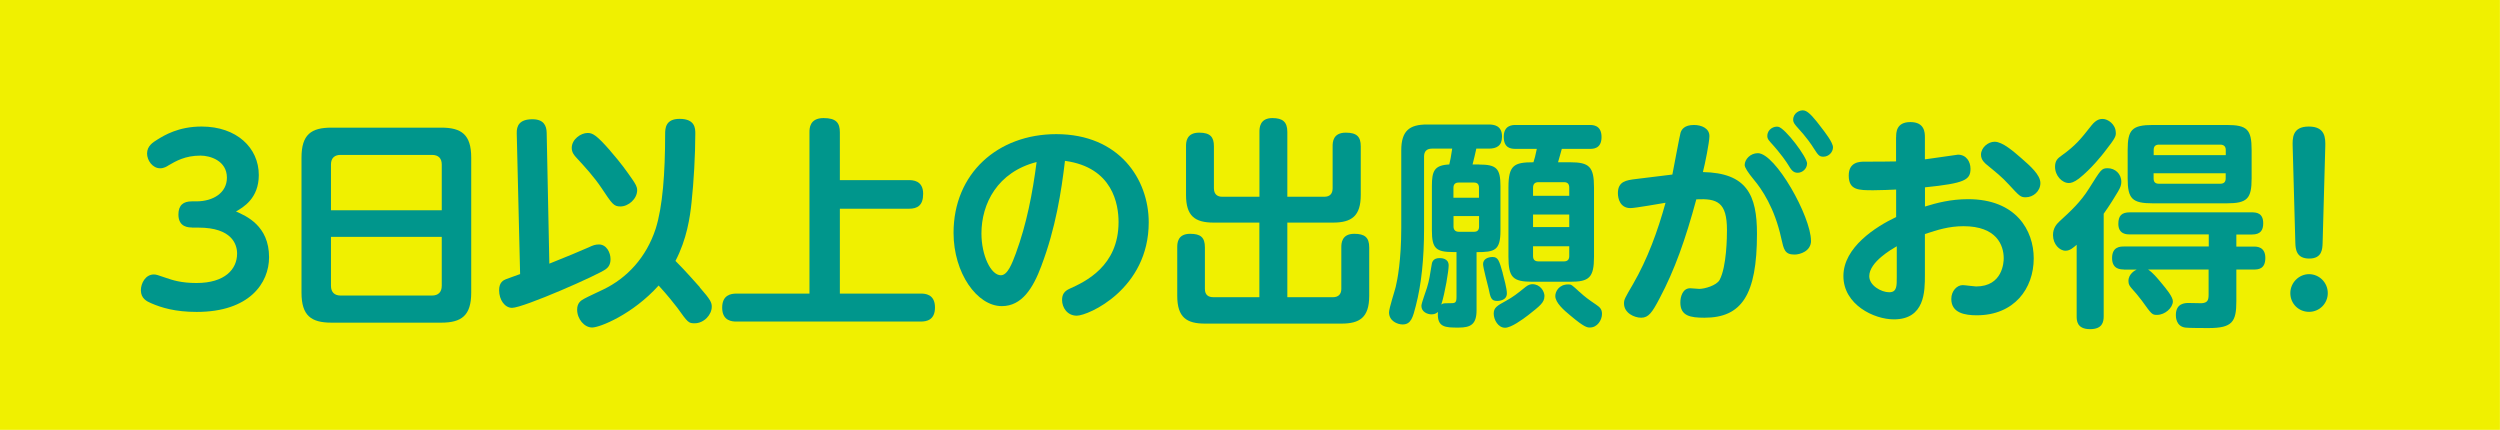 <?xml version="1.0" encoding="UTF-8"?>
<svg id="uuid-04fadada-b732-4772-b1f4-e6d0f8860182" data-name="レイヤー 2" xmlns="http://www.w3.org/2000/svg" width="319.07" height="54.87" viewBox="0 0 319.07 54.87">
  <defs>
    <style>
      .uuid-62d4e420-bfe4-4e90-9a76-36e4c39f4df0 {
        fill: #00968c;
      }

      .uuid-08ee8a1b-d4bd-4902-b842-40e2a1a4e6a0 {
        fill: #f0f000;
        stroke: #f0f000;
        stroke-miterlimit: 10;
        stroke-width: 1.36px;
      }
    </style>
  </defs>
  <g id="uuid-03f7fc42-11e4-4d7d-8f0c-d1871ca6e938" data-name="レイヤー 1">
    <g>
      <rect class="uuid-08ee8a1b-d4bd-4902-b842-40e2a1a4e6a0" x=".68" y=".68" width="317.7" height="53.5"/>
      <g>
        <path class="uuid-62d4e420-bfe4-4e90-9a76-36e4c39f4df0" d="M24.48,29.03c-.37,0-1.71,0-1.71-1.65,0-1.2.63-1.68,1.71-1.68h.57c2.19,0,3.91-1.11,3.91-3.02,0-2.19-2.17-2.82-3.36-2.82-2,0-3.16.71-4.1,1.25-.2.14-.6.37-1.05.37-1,0-1.68-1.03-1.68-1.88,0-.97.74-1.43,1.34-1.8.83-.51,2.65-1.65,5.62-1.65,4.47,0,7.3,2.71,7.3,6.19,0,2.99-2,4.13-2.91,4.65,1.28.57,4.22,1.8,4.22,5.84,0,3.28-2.48,6.98-9.24,6.98-2.74,0-4.5-.54-5.81-1.11-.54-.23-1.31-.6-1.31-1.65,0-.91.6-2.02,1.65-2.02.31,0,.46.06,1.54.43.85.29,1.94.66,3.9.66,3.65,0,5.19-1.77,5.19-3.76,0-1.14-.63-3.31-4.93-3.31h-.83Z"/>
        <path class="uuid-62d4e420-bfe4-4e90-9a76-36e4c39f4df0" d="M60.14,37.36c0,2.91-1.23,3.82-3.82,3.82h-14.02c-2.57,0-3.82-.88-3.82-3.82v-17.25c0-2.94,1.23-3.82,3.82-3.82h14.02c2.57,0,3.82.88,3.82,3.82v17.25ZM56.38,26.84v-5.84c0-.77-.4-1.23-1.25-1.23h-11.66c-.71,0-1.23.34-1.23,1.23v5.84h14.14ZM42.24,30.23v6.24c0,.83.46,1.25,1.23,1.25h11.66c.8,0,1.25-.43,1.25-1.25v-6.24h-14.14Z"/>
        <path class="uuid-62d4e420-bfe4-4e90-9a76-36e4c39f4df0" d="M70.11,33.65c2.08-.83,3.99-1.62,5.02-2.08.54-.26.85-.37,1.31-.37.97,0,1.48,1.03,1.48,1.88,0,.71-.31,1.05-.57,1.25-.88.71-10.55,4.96-12,4.96-.91,0-1.65-1-1.65-2.25,0-1.03.57-1.28.86-1.4.23-.11,1.54-.54,1.82-.66l-.43-17.96c-.03-.97.34-1.8,2-1.8,1.43,0,1.8.8,1.82,1.71l.34,16.7ZM77.87,19.23c1.43,1.65,2.08,2.57,2.88,3.73.34.51.57.86.57,1.31,0,1.11-1.11,2.08-2.14,2.08-.85,0-1.05-.31-2.42-2.37-.94-1.4-2.08-2.65-3.19-3.85-.26-.28-.6-.66-.6-1.25,0-1.11,1.17-1.91,2.02-1.91.63,0,1.11.23,2.88,2.25ZM89.3,36.67c1.4,1.6,1.54,1.94,1.54,2.48,0,1-.97,2.11-2.19,2.11-.77,0-.85-.08-2.22-2-.37-.48-1.25-1.6-2.37-2.82-3.31,3.68-7.5,5.36-8.49,5.36s-1.91-1.08-1.91-2.28c0-.86.48-1.17.91-1.4.34-.2,2.02-.97,2.42-1.17,3.02-1.45,5.5-4.08,6.7-7.78.88-2.79,1.2-7.07,1.2-12.03,0-.74.03-1.97,1.85-1.97,2,0,2,1.25,2,1.88,0,2.74-.2,6.19-.48,8.78-.2,1.94-.6,4.67-2.05,7.47.43.43,1.17,1.17,3.11,3.36Z"/>
        <path class="uuid-62d4e420-bfe4-4e90-9a76-36e4c39f4df0" d="M116,22.99c.43,0,1.82,0,1.82,1.74,0,1.48-.71,1.91-1.82,1.91h-8.81v10.83h10.32c.51,0,1.82.03,1.82,1.77,0,1.62-1.08,1.8-1.82,1.8h-23.52c-.48,0-1.82-.03-1.82-1.77,0-1.62,1.11-1.8,1.82-1.8h9.32v-20.58c0-.48,0-1.82,1.8-1.82,1.6,0,2.08.6,2.08,1.82v6.1h8.81Z"/>
        <path class="uuid-62d4e420-bfe4-4e90-9a76-36e4c39f4df0" d="M132.93,33.88c-1.08,2.91-2.51,5.19-5.07,5.19-3.16,0-6.16-4.22-6.16-9.35,0-7.58,5.64-12.6,13.11-12.6,8.04,0,11.8,5.76,11.8,11.26,0,8.52-7.72,11.91-9.18,11.91-1.23,0-1.88-1.05-1.88-2,0-.74.31-1.14.94-1.43,2.02-.91,6.27-2.88,6.27-8.52,0-2.22-.71-6.98-6.84-7.81-.46,3.93-1.2,8.61-2.99,13.34ZM125.26,29.8c0,2.79,1.2,5.33,2.48,5.33.88,0,1.45-1.57,1.91-2.79,1.37-3.73,2.14-7.7,2.65-11.66-4.99,1.28-7.04,5.3-7.04,9.12Z"/>
        <path class="uuid-62d4e420-bfe4-4e90-9a76-36e4c39f4df0" d="M160.74,28.41h-5.84c-2.42,0-3.53-.86-3.53-3.53v-6.21c0-.46,0-1.74,1.68-1.74,1.43,0,1.88.57,1.88,1.74v5.36c0,.8.48,1.08,1.05,1.08h4.76v-8.27c0-.51.03-1.77,1.65-1.77,1.31,0,1.91.48,1.91,1.77v8.27h4.73c.68,0,1.05-.37,1.05-1.08v-5.36c0-.51.03-1.74,1.68-1.74,1.43,0,1.91.54,1.91,1.74v6.21c0,2.68-1.14,3.53-3.56,3.53h-5.81v9.52h5.84c.68,0,1.05-.4,1.05-1.05v-5.3c0-.51.03-1.74,1.65-1.74,1.34,0,1.91.46,1.91,1.74v6.18c0,2.79-1.25,3.54-3.53,3.54h-17.44c-2.31,0-3.53-.77-3.53-3.54v-6.18c0-.49,0-1.74,1.65-1.74,1.34,0,1.88.46,1.88,1.74v5.3c0,.8.48,1.05,1.08,1.05h5.87v-9.52Z"/>
        <path class="uuid-62d4e420-bfe4-4e90-9a76-36e4c39f4df0" d="M188.76,21c2.22,0,2.74.48,2.74,2.74v5.7c0,2.54-.74,2.74-3.05,2.74v7.41c0,1.8-.74,2.22-2.28,2.22-1.71,0-2.79,0-2.65-2-.23.23-.51.31-.83.31-.48,0-1.28-.29-1.28-1.08,0-.37.63-2,.71-2.31.31-1,.37-1.6.6-2.94.03-.26.14-.85,1-.85.2,0,1.17,0,1.17.94,0,.68-.46,3.48-.94,4.99.23-.17.31-.17,1.03-.17s.91,0,.91-.8v-5.73h-.4c-2.22,0-2.74-.46-2.74-2.74v-5.7c0-1.91.31-2.65,2.22-2.74.14-.54.2-.94.37-2.02h-2.59c-.68,0-1,.37-1,1v9.24c0,3.76-.34,7.1-1.05,9.81-.37,1.45-.6,2.39-1.68,2.39-.66,0-1.74-.43-1.74-1.54,0-.54.74-2.76.85-3.25.23-.94.71-3.45.71-7.53v-9.89c0-2.54,1.08-3.31,3.28-3.31h7.87c.66,0,1.71.11,1.71,1.54,0,1.2-.71,1.54-1.71,1.54h-1.57c-.14.66-.31,1.34-.48,2.02h.83ZM185.51,25.24h3.25v-1.28c0-.43-.2-.66-.63-.66h-1.97c-.37,0-.66.17-.66.66v1.28ZM185.51,27.58v1.34c0,.4.23.66.66.66h1.97c.43,0,.63-.23.63-.66v-1.34h-3.25ZM191.78,34.85c.17.66.54,1.97.54,2.59,0,.97-1.14.97-1.25.97-.77,0-.85-.46-1.08-1.57-.11-.48-.71-2.68-.71-3.13,0-.66.63-.91,1.23-.91.71,0,.85.54,1.28,2.05ZM197.11,37.81c0,.8-.57,1.23-2.08,2.42-.74.57-2.17,1.6-2.94,1.6-.91,0-1.45-1.05-1.45-1.8s.4-1,1.54-1.62c.97-.54,1.4-.88,2.54-1.8.37-.29.66-.34.86-.34,1,0,1.54.91,1.54,1.54ZM192.52,23.93c0-2.85.71-3.22,3.19-3.22.2-.6.2-.68.43-1.71h-2.71c-.6,0-1.51-.09-1.51-1.54s1.05-1.51,1.51-1.51h9.43c.43,0,1.54,0,1.54,1.54s-1.11,1.51-1.54,1.51h-3.53c-.09.37-.31,1.08-.48,1.71h1.54c2.45,0,3.05.57,3.05,3.22v8.84c0,2.68-.63,3.19-3.05,3.19h-4.82c-2.51,0-3.05-.57-3.05-3.19v-8.84ZM195.66,24.99h4.62v-1.03c0-.43-.17-.71-.66-.71h-3.28c-.51,0-.68.31-.68.71v1.03ZM200.28,27.38h-4.62v1.6h4.62v-1.6ZM195.66,31.43v1.25c0,.4.17.68.68.68h3.28c.48,0,.66-.28.66-.68v-1.25h-4.62ZM201.61,37.27c.68.63,1.11.94,2.11,1.62.4.29.74.51.74,1.17,0,.8-.6,1.74-1.54,1.74-.34,0-.68,0-2.51-1.54-.8-.66-1.91-1.62-1.91-2.48,0-.57.46-1.48,1.65-1.48.4,0,.43.03,1.45.97Z"/>
        <path class="uuid-62d4e420-bfe4-4e90-9a76-36e4c39f4df0" d="M213.44,22.28c.17-.85.97-5.16,1.05-5.36.14-.4.48-.97,1.71-.97.97,0,1.97.43,1.97,1.42,0,.77-.57,3.59-.83,4.59,5.59.11,6.9,2.91,6.9,7.87,0,7.84-1.97,10.72-6.7,10.72-1.82,0-3.08-.23-3.08-1.94,0-.77.31-1.82,1.25-1.82.2,0,1.03.08,1.17.08.68,0,2.19-.43,2.59-1.14.91-1.71.94-5.56.94-6.36,0-3.59-1.25-4.05-3.91-3.93-1.4,5.16-2.76,9.01-4.7,12.66-.94,1.79-1.4,2.45-2.34,2.45-.88,0-2.19-.6-2.19-1.82,0-.51.11-.68,1.14-2.45,1.88-3.25,3.16-6.78,4.16-10.4-.71.11-3.85.68-4.48.68-1.31,0-1.6-1.2-1.6-1.91,0-1.51,1.08-1.65,2.28-1.8l4.65-.57ZM231.14,30.72c0,1.34-1.4,1.77-2.11,1.77-1.25,0-1.37-.66-1.68-2.02-.85-3.96-2.54-6.38-3.48-7.5q-1.2-1.45-1.2-1.91c0-.71.71-1.51,1.68-1.51,2.25,0,6.78,8.1,6.78,11.17ZM230.63,20.88c0,.63-.57,1.17-1.2,1.17-.57,0-.83-.37-1.25-1.08-.17-.26-.77-1.23-2.25-2.85-.37-.4-.37-.6-.37-.77,0-.88.88-1.28,1.4-1.17.88.17,3.68,3.88,3.68,4.7ZM232.4,16.21c.51.66,1.54,1.97,1.54,2.59s-.54,1.2-1.23,1.2c-.54,0-.68-.23-1.23-1.08-.23-.37-.85-1.34-2.25-2.85-.37-.43-.37-.63-.37-.8,0-.83.83-1.28,1.4-1.17.6.11,1.43,1.17,2.14,2.11Z"/>
        <path class="uuid-62d4e420-bfe4-4e90-9a76-36e4c39f4df0" d="M242,17.52c0-.6,0-1.94,1.82-1.94s1.85,1.34,1.85,1.94v2.82c.68-.09,4.13-.6,4.22-.6,1.08,0,1.6.91,1.6,1.8,0,1.42-.71,1.85-5.81,2.37v2.45c1.48-.46,3.28-.94,5.5-.94,6.13,0,8.38,3.99,8.38,7.55,0,3.88-2.51,7.27-7.27,7.27-1.45,0-3.25-.26-3.25-2.08,0-1.05.74-1.77,1.45-1.77.29,0,1.48.17,1.71.17,3.42,0,3.53-3.13,3.53-3.59,0-1.68-.91-4.1-5.13-4.1-1.85,0-3.31.46-4.93,1v5.25c0,2.05,0,5.64-3.96,5.64-2.54,0-6.44-1.88-6.44-5.53s4.08-6.27,6.73-7.53v-3.51c-.6.03-1.94.09-2.91.09-1.88,0-3.14,0-3.14-1.88,0-1.77,1.43-1.77,2.08-1.77.94,0,3.28,0,3.96-.03v-3.08ZM242.08,31.43c-.63.37-3.51,2-3.51,3.82,0,1.2,1.54,2.05,2.54,2.05s.97-.8.97-1.97v-3.9ZM257.99,20.2c1.11.97,2.42,2.11,2.42,3.16s-.91,1.82-1.88,1.82c-.66,0-.8-.17-2.14-1.62-.91-1-1.71-1.62-2.79-2.51-.28-.23-.77-.63-.77-1.31,0-.88.88-1.65,1.74-1.65,1,0,2.37,1.2,3.42,2.11Z"/>
        <path class="uuid-62d4e420-bfe4-4e90-9a76-36e4c39f4df0" d="M265.05,31.23c-.43.37-.86.77-1.43.77-.77,0-1.6-.83-1.6-2,0-.91.48-1.42.85-1.77,1.37-1.25,2.68-2.45,3.76-4.19,1.51-2.39,1.57-2.57,2.37-2.57.94,0,1.74.71,1.74,1.74,0,.37-.09.68-.43,1.25-.31.54-1.05,1.74-1.82,2.82v13.08c0,.74-.17,1.65-1.74,1.65-1.71,0-1.71-1.14-1.71-1.65v-9.15ZM270.04,16.92c0,.46,0,.63-1.43,2.45-.17.23-1.68,2.17-3.28,3.42-.63.48-1.03.57-1.28.57-.88,0-1.77-.94-1.77-2.08,0-.77.34-1.08.83-1.42,1.82-1.31,2.45-2.11,3.82-3.85.66-.83,1.17-.83,1.45-.83.63,0,1.65.68,1.65,1.74ZM271.07,34.39c-.4,0-1.51,0-1.51-1.45s1.03-1.48,1.51-1.48h10.83v-1.54h-10.06c-.37,0-1.48,0-1.48-1.34,0-1.03.4-1.48,1.48-1.48h15.53c.66,0,1.48.11,1.48,1.4,0,.91-.37,1.43-1.43,1.43h-2v1.54h2.22c.37,0,1.48,0,1.48,1.45s-.94,1.48-1.48,1.48h-2.22v4.05c0,2.62-.51,3.42-3.53,3.42-.51,0-2.54,0-2.99-.06-1.2-.17-1.2-1.4-1.2-1.6,0-1.51,1.17-1.54,1.62-1.54.26,0,1.45.03,1.68.03.71-.06.88-.34.88-1.08v-3.22h-7.72c.6.4,1.14,1.05,1.71,1.74.57.68,1.45,1.74,1.45,2.31,0,.83-1,1.74-2.02,1.74-.63,0-.68-.06-1.94-1.82-.31-.43-1.08-1.34-1.28-1.54-.28-.34-.43-.51-.43-.97,0-.91.86-1.37,1.05-1.45h-1.65ZM287.37,22.76c0,2.59-.54,3.19-3.19,3.19h-9.41c-2.65,0-3.22-.57-3.22-3.19v-3.62c0-2.57.54-3.19,3.22-3.19h9.41c2.62,0,3.19.57,3.19,3.19v3.62ZM274.86,19.8h9.21v-.66c0-.46-.26-.68-.71-.68h-7.81c-.43,0-.68.2-.68.68v.66ZM274.86,22.11v.66c0,.48.23.68.68.68h7.81c.46,0,.71-.2.71-.68v-.66h-9.21Z"/>
        <path class="uuid-62d4e420-bfe4-4e90-9a76-36e4c39f4df0" d="M297.09,37.41c0,1.31-1.05,2.39-2.39,2.39s-2.39-1.05-2.39-2.39,1.11-2.42,2.39-2.42,2.39,1.05,2.39,2.42ZM292.61,18.74c-.03-1.05-.09-2.59,2.05-2.59s2.14,1.48,2.11,2.59l-.34,12.29c-.03.74-.06,1.97-1.71,1.97s-1.74-1.2-1.77-1.97l-.34-12.29Z"/>
      </g>
    </g>
  </g>
</svg>